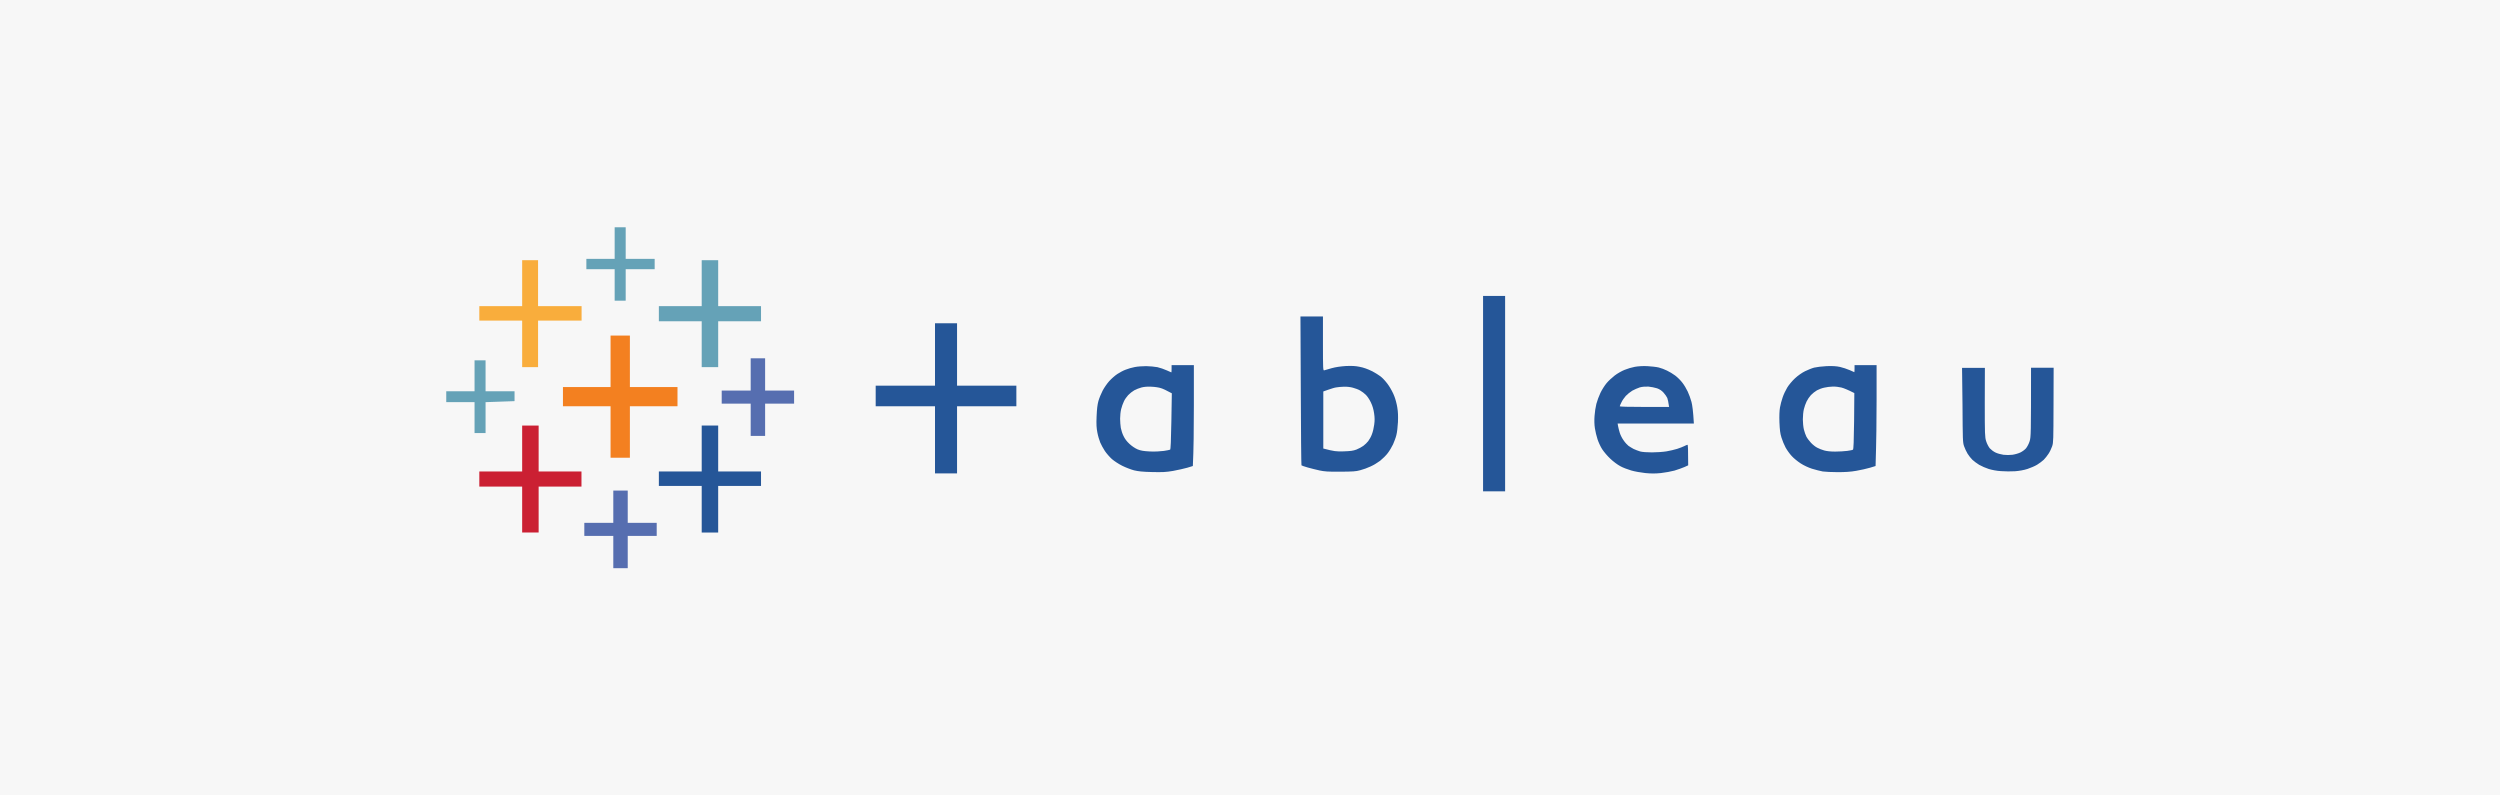 <?xml version="1.0" encoding="utf-8"?>
<!-- Generator: Adobe Illustrator 27.9.0, SVG Export Plug-In . SVG Version: 6.00 Build 0)  -->
<svg version="1.1" xmlns="http://www.w3.org/2000/svg" xmlns:xlink="http://www.w3.org/1999/xlink" x="0px" y="0px"
	 viewBox="0 0 220 70" enable-background="new 0 0 220 70" xml:space="preserve">
<g id="back">
	<rect x="-33" y="-204.19" fill="#FFFFFF" width="1206" height="1911.06"/>
</g>
<g id="box">
	<rect x="75" y="-75" transform="matrix(-1.836970e-16 1 -1 -1.836970e-16 145 -75)" fill="#F7F7F7" width="70" height="220"/>
</g>
<g id="logo">
	<g>
		<path fill="#65A2B7" d="M54.09,21.39v1.39H51.6v0.91h2.49v2.77h0.97v-2.77h2.55v-0.91h-2.55V20h-0.97L54.09,21.39z"/>
		<path fill="#F9AD3C" d="M45.95,24.92v2.02h-3.77v1.27h3.77v4.1h1.4v-4.1h3.83v-1.27h-3.83V22.9h-1.4V24.92z"/>
		<path fill="#65A2B7" d="M61.75,24.92v2.02h-3.77v1.33h3.77v4.04h1.45v-4.04h3.77v-1.33H63.2V22.9h-1.45V24.92z"/>
		<path fill-rule="evenodd" clip-rule="evenodd" fill="#255698" d="M130.51,26.04h1.94v17.2h-1.94V26.04z M114.44,27.85h1.98v2.39
			c0,2.24,0.01,2.38,0.11,2.35c0.06-0.02,0.36-0.1,0.66-0.19c0.36-0.1,0.79-0.16,1.25-0.19c0.52-0.02,0.83-0.01,1.21,0.07
			c0.33,0.06,0.72,0.2,1.06,0.37c0.3,0.15,0.7,0.4,0.88,0.56c0.18,0.16,0.47,0.49,0.63,0.74c0.17,0.25,0.38,0.65,0.47,0.89
			c0.1,0.24,0.22,0.68,0.27,1c0.07,0.41,0.08,0.76,0.06,1.31c-0.02,0.41-0.08,0.93-0.14,1.14c-0.05,0.22-0.19,0.58-0.29,0.81
			c-0.11,0.23-0.32,0.59-0.48,0.79c-0.15,0.2-0.45,0.49-0.66,0.66c-0.21,0.16-0.59,0.39-0.84,0.5c-0.25,0.12-0.66,0.27-0.91,0.33
			c-0.39,0.11-0.64,0.12-1.76,0.13c-1.06,0.01-1.4-0.02-1.82-0.11c-0.28-0.06-0.75-0.18-1.04-0.26s-0.53-0.17-0.55-0.19
			c-0.02-0.02-0.05-2.98-0.06-6.57L114.44,27.85z M116.9,34.29l-0.45,0.16v5.02c0.95,0.25,1.15,0.27,1.79,0.25
			c0.62-0.02,0.83-0.05,1.13-0.16c0.2-0.08,0.48-0.23,0.61-0.33c0.14-0.1,0.33-0.29,0.43-0.42c0.1-0.13,0.25-0.4,0.32-0.6
			c0.08-0.2,0.17-0.58,0.2-0.84c0.05-0.36,0.05-0.61-0.01-1c-0.05-0.35-0.14-0.66-0.28-0.95c-0.11-0.24-0.31-0.54-0.44-0.67
			c-0.12-0.12-0.35-0.3-0.5-0.38c-0.15-0.09-0.44-0.2-0.64-0.25c-0.2-0.06-0.55-0.1-0.79-0.09c-0.23,0.01-0.54,0.03-0.67,0.06
			C117.47,34.1,117.16,34.2,116.9,34.29L116.9,34.29z M82.28,28.45h1.94v5.49h5.22v1.81h-5.22v5.91h-1.94v-5.91h-5.22v-1.81h5.22
			V28.45z"/>
		<path fill="#F38020" d="M53.73,31.8v2.26h-4.19v1.69h4.19v4.53h1.7v-4.53h4.19v-1.69h-4.19v-4.53h-1.7V31.8z"/>
		<path fill="#566EB0" d="M66.06,32.95v1.42h-2.55v1.15h2.55v2.84h1.27v-2.84h2.55v-1.15h-2.55v-2.84h-1.27V32.95z"/>
		<path fill="#65A2B7" d="M41.76,33.07v1.36h-2.49v0.96h2.49v2.72h0.97v-2.72l2.55-0.09v-0.87h-2.55v-2.72h-0.97V33.07z"/>
		<path fill-rule="evenodd" clip-rule="evenodd" fill="#255698" d="M103.12,32.13h1.94v3.58c0,1.97-0.02,3.97-0.09,5.3l-0.49,0.15
			c-0.27,0.08-0.83,0.2-1.25,0.28c-0.64,0.11-0.93,0.12-1.85,0.1c-0.85-0.02-1.2-0.06-1.58-0.15c-0.27-0.07-0.74-0.25-1.04-0.4
			c-0.32-0.16-0.7-0.41-0.91-0.59c-0.2-0.18-0.48-0.5-0.62-0.71c-0.14-0.22-0.33-0.55-0.41-0.75s-0.2-0.59-0.25-0.87
			c-0.08-0.41-0.1-0.71-0.07-1.42c0.03-0.68,0.07-1.02,0.16-1.36c0.07-0.25,0.24-0.66,0.37-0.91s0.39-0.63,0.58-0.84
			c0.2-0.22,0.52-0.5,0.72-0.63c0.2-0.13,0.53-0.31,0.73-0.38c0.2-0.08,0.56-0.19,0.8-0.23c0.24-0.05,0.7-0.08,1-0.08
			c0.31,0,0.75,0.05,0.99,0.09c0.23,0.05,0.6,0.18,0.82,0.28c0.22,0.1,0.4,0.18,0.41,0.18c0.01,0,0.02-0.14,0.02-0.3V32.13z
			 M99.81,34.35c-0.16,0.09-0.4,0.28-0.53,0.42c-0.13,0.14-0.31,0.39-0.38,0.56c-0.08,0.16-0.19,0.47-0.24,0.68
			c-0.05,0.2-0.09,0.58-0.09,0.83s0.03,0.62,0.06,0.81c0.04,0.2,0.14,0.53,0.24,0.72c0.11,0.24,0.29,0.48,0.53,0.7
			c0.23,0.21,0.49,0.38,0.72,0.48c0.28,0.11,0.51,0.15,1.09,0.18c0.41,0.02,0.93-0.01,1.21-0.05c0.27-0.04,0.51-0.09,0.55-0.11
			c0.05-0.03,0.08-0.81,0.11-2.5l0.04-2.46c-0.5-0.27-0.78-0.4-0.95-0.45c-0.16-0.06-0.55-0.12-0.85-0.13
			c-0.37-0.02-0.65,0.01-0.88,0.07C100.26,34.15,99.97,34.26,99.81,34.35z M163.2,32.13h1.94v3.03c0,1.67-0.02,3.67-0.09,5.85
			l-0.49,0.15c-0.27,0.08-0.8,0.2-1.2,0.27c-0.5,0.09-0.98,0.12-1.64,0.12c-0.51,0-1.11-0.03-1.32-0.06
			c-0.22-0.04-0.64-0.15-0.94-0.24c-0.32-0.1-0.74-0.3-1-0.47c-0.25-0.16-0.61-0.45-0.79-0.65c-0.18-0.19-0.42-0.53-0.54-0.75
			s-0.28-0.61-0.36-0.87c-0.12-0.38-0.15-0.67-0.18-1.36c-0.02-0.55,0-1.04,0.05-1.3c0.04-0.23,0.14-0.62,0.23-0.87
			c0.08-0.25,0.27-0.65,0.41-0.88c0.14-0.23,0.45-0.6,0.68-0.81c0.26-0.24,0.6-0.48,0.88-0.62c0.25-0.12,0.61-0.27,0.81-0.32
			c0.2-0.05,0.69-0.11,1.09-0.13c0.54-0.02,0.85,0,1.18,0.07c0.25,0.06,0.63,0.18,0.85,0.28c0.22,0.1,0.4,0.18,0.41,0.18
			c0.01,0,0.02-0.14,0.02-0.3L163.2,32.13z M159.89,34.35c-0.16,0.09-0.4,0.28-0.53,0.42c-0.13,0.14-0.3,0.39-0.38,0.56
			c-0.08,0.16-0.19,0.47-0.24,0.68c-0.05,0.2-0.09,0.61-0.09,0.89c0,0.28,0.04,0.68,0.09,0.89c0.05,0.21,0.15,0.49,0.22,0.63
			s0.26,0.39,0.41,0.55c0.15,0.16,0.4,0.36,0.55,0.43c0.15,0.08,0.42,0.19,0.61,0.24c0.21,0.06,0.55,0.1,0.96,0.1
			c0.34,0,0.82-0.03,1.06-0.06c0.24-0.03,0.48-0.08,0.51-0.11c0.05-0.03,0.08-0.76,0.1-2.51l0.02-2.47
			c-0.61-0.31-0.95-0.44-1.15-0.49c-0.2-0.05-0.54-0.09-0.76-0.08c-0.22,0-0.54,0.05-0.72,0.09
			C160.34,34.15,160.05,34.26,159.89,34.35L159.89,34.35z M144.97,32.22c0.35,0.02,0.8,0.07,1,0.12c0.2,0.05,0.53,0.17,0.72,0.27
			c0.2,0.09,0.53,0.29,0.73,0.44c0.2,0.15,0.49,0.44,0.63,0.63c0.15,0.19,0.36,0.54,0.47,0.78c0.11,0.23,0.26,0.64,0.33,0.91
			c0.07,0.27,0.15,0.8,0.21,1.9h-6.71l0.04,0.23c0.02,0.12,0.09,0.39,0.15,0.59c0.06,0.2,0.22,0.51,0.35,0.68
			c0.12,0.18,0.31,0.38,0.41,0.46c0.1,0.07,0.31,0.2,0.46,0.28c0.15,0.07,0.41,0.17,0.58,0.22s0.62,0.08,1.03,0.08
			c0.4,0,0.98-0.04,1.28-0.09s0.72-0.15,0.94-0.22c0.22-0.07,0.5-0.18,0.62-0.24c0.12-0.06,0.25-0.12,0.29-0.12
			c0.04,0,0.06,0.35,0.06,1.81l-0.33,0.15c-0.19,0.08-0.57,0.22-0.87,0.31c-0.29,0.08-0.83,0.18-1.2,0.22
			c-0.5,0.05-0.84,0.05-1.37,0c-0.38-0.04-0.95-0.14-1.25-0.23s-0.74-0.25-0.96-0.38c-0.23-0.12-0.62-0.41-0.87-0.65
			c-0.25-0.23-0.57-0.61-0.72-0.84s-0.33-0.63-0.41-0.88c-0.08-0.25-0.19-0.68-0.23-0.96c-0.05-0.31-0.06-0.75-0.03-1.09
			c0.02-0.32,0.09-0.79,0.16-1.06c0.07-0.27,0.23-0.7,0.36-0.97c0.13-0.27,0.37-0.65,0.53-0.84c0.16-0.2,0.49-0.5,0.72-0.68
			c0.23-0.18,0.62-0.4,0.87-0.5c0.3-0.12,0.6-0.21,0.91-0.27C144.17,32.23,144.55,32.2,144.97,32.22L144.97,32.22z M143.64,34.38
			c-0.18,0.11-0.44,0.32-0.57,0.46c-0.13,0.15-0.31,0.4-0.38,0.56c-0.08,0.16-0.15,0.31-0.15,0.35c0,0.04,0.76,0.06,2.17,0.06h2.17
			c-0.06-0.45-0.12-0.67-0.16-0.79c-0.05-0.11-0.2-0.33-0.33-0.47c-0.16-0.18-0.35-0.3-0.57-0.38c-0.19-0.06-0.53-0.13-0.76-0.15
			c-0.27-0.01-0.55,0.01-0.76,0.07C144.12,34.15,143.82,34.28,143.64,34.38L143.64,34.38z M172.66,32.37h2.01l-0.01,3.03
			c0,2.86,0.01,3.06,0.12,3.42c0.07,0.23,0.21,0.49,0.32,0.63c0.11,0.12,0.33,0.29,0.5,0.37c0.16,0.08,0.48,0.17,0.7,0.2
			c0.23,0.03,0.56,0.03,0.79,0c0.22-0.03,0.53-0.12,0.7-0.2c0.17-0.08,0.4-0.25,0.5-0.37c0.11-0.14,0.25-0.4,0.32-0.63
			c0.11-0.37,0.12-0.57,0.12-6.46h1.99l-0.01,3.28c-0.01,3.1-0.01,3.29-0.12,3.63c-0.07,0.2-0.21,0.5-0.32,0.66
			c-0.11,0.17-0.29,0.4-0.42,0.53c-0.12,0.12-0.4,0.32-0.59,0.44c-0.2,0.12-0.58,0.28-0.85,0.37c-0.31,0.1-0.71,0.17-1.09,0.2
			c-0.34,0.02-0.88,0.02-1.22-0.01c-0.38-0.02-0.79-0.1-1.09-0.19c-0.3-0.1-0.58-0.22-0.85-0.37c-0.2-0.12-0.46-0.32-0.59-0.44
			c-0.12-0.12-0.32-0.36-0.42-0.53c-0.1-0.16-0.24-0.46-0.31-0.66c-0.12-0.34-0.12-0.55-0.14-3.63L172.66,32.37z"/>
		<path fill="#CB2033" d="M45.95,39.47v2.02h-3.77v1.33h3.77v4.04h1.45v-4.04h3.77v-1.33H47.4v-4.04h-1.45L45.95,39.47z"/>
		<path fill="#255698" d="M61.75,39.47v2.02h-3.77v1.27h3.77v4.1h1.45v-4.1h3.77v-1.27H63.2v-4.04h-1.45V39.47z"/>
		<path fill="#566EB0" d="M53.97,44.6v1.41h-2.55v1.15h2.55V50h1.27v-2.84h2.55v-1.15h-2.55v-2.84h-1.27L53.97,44.6z"/>
	</g>
</g>
</svg>
